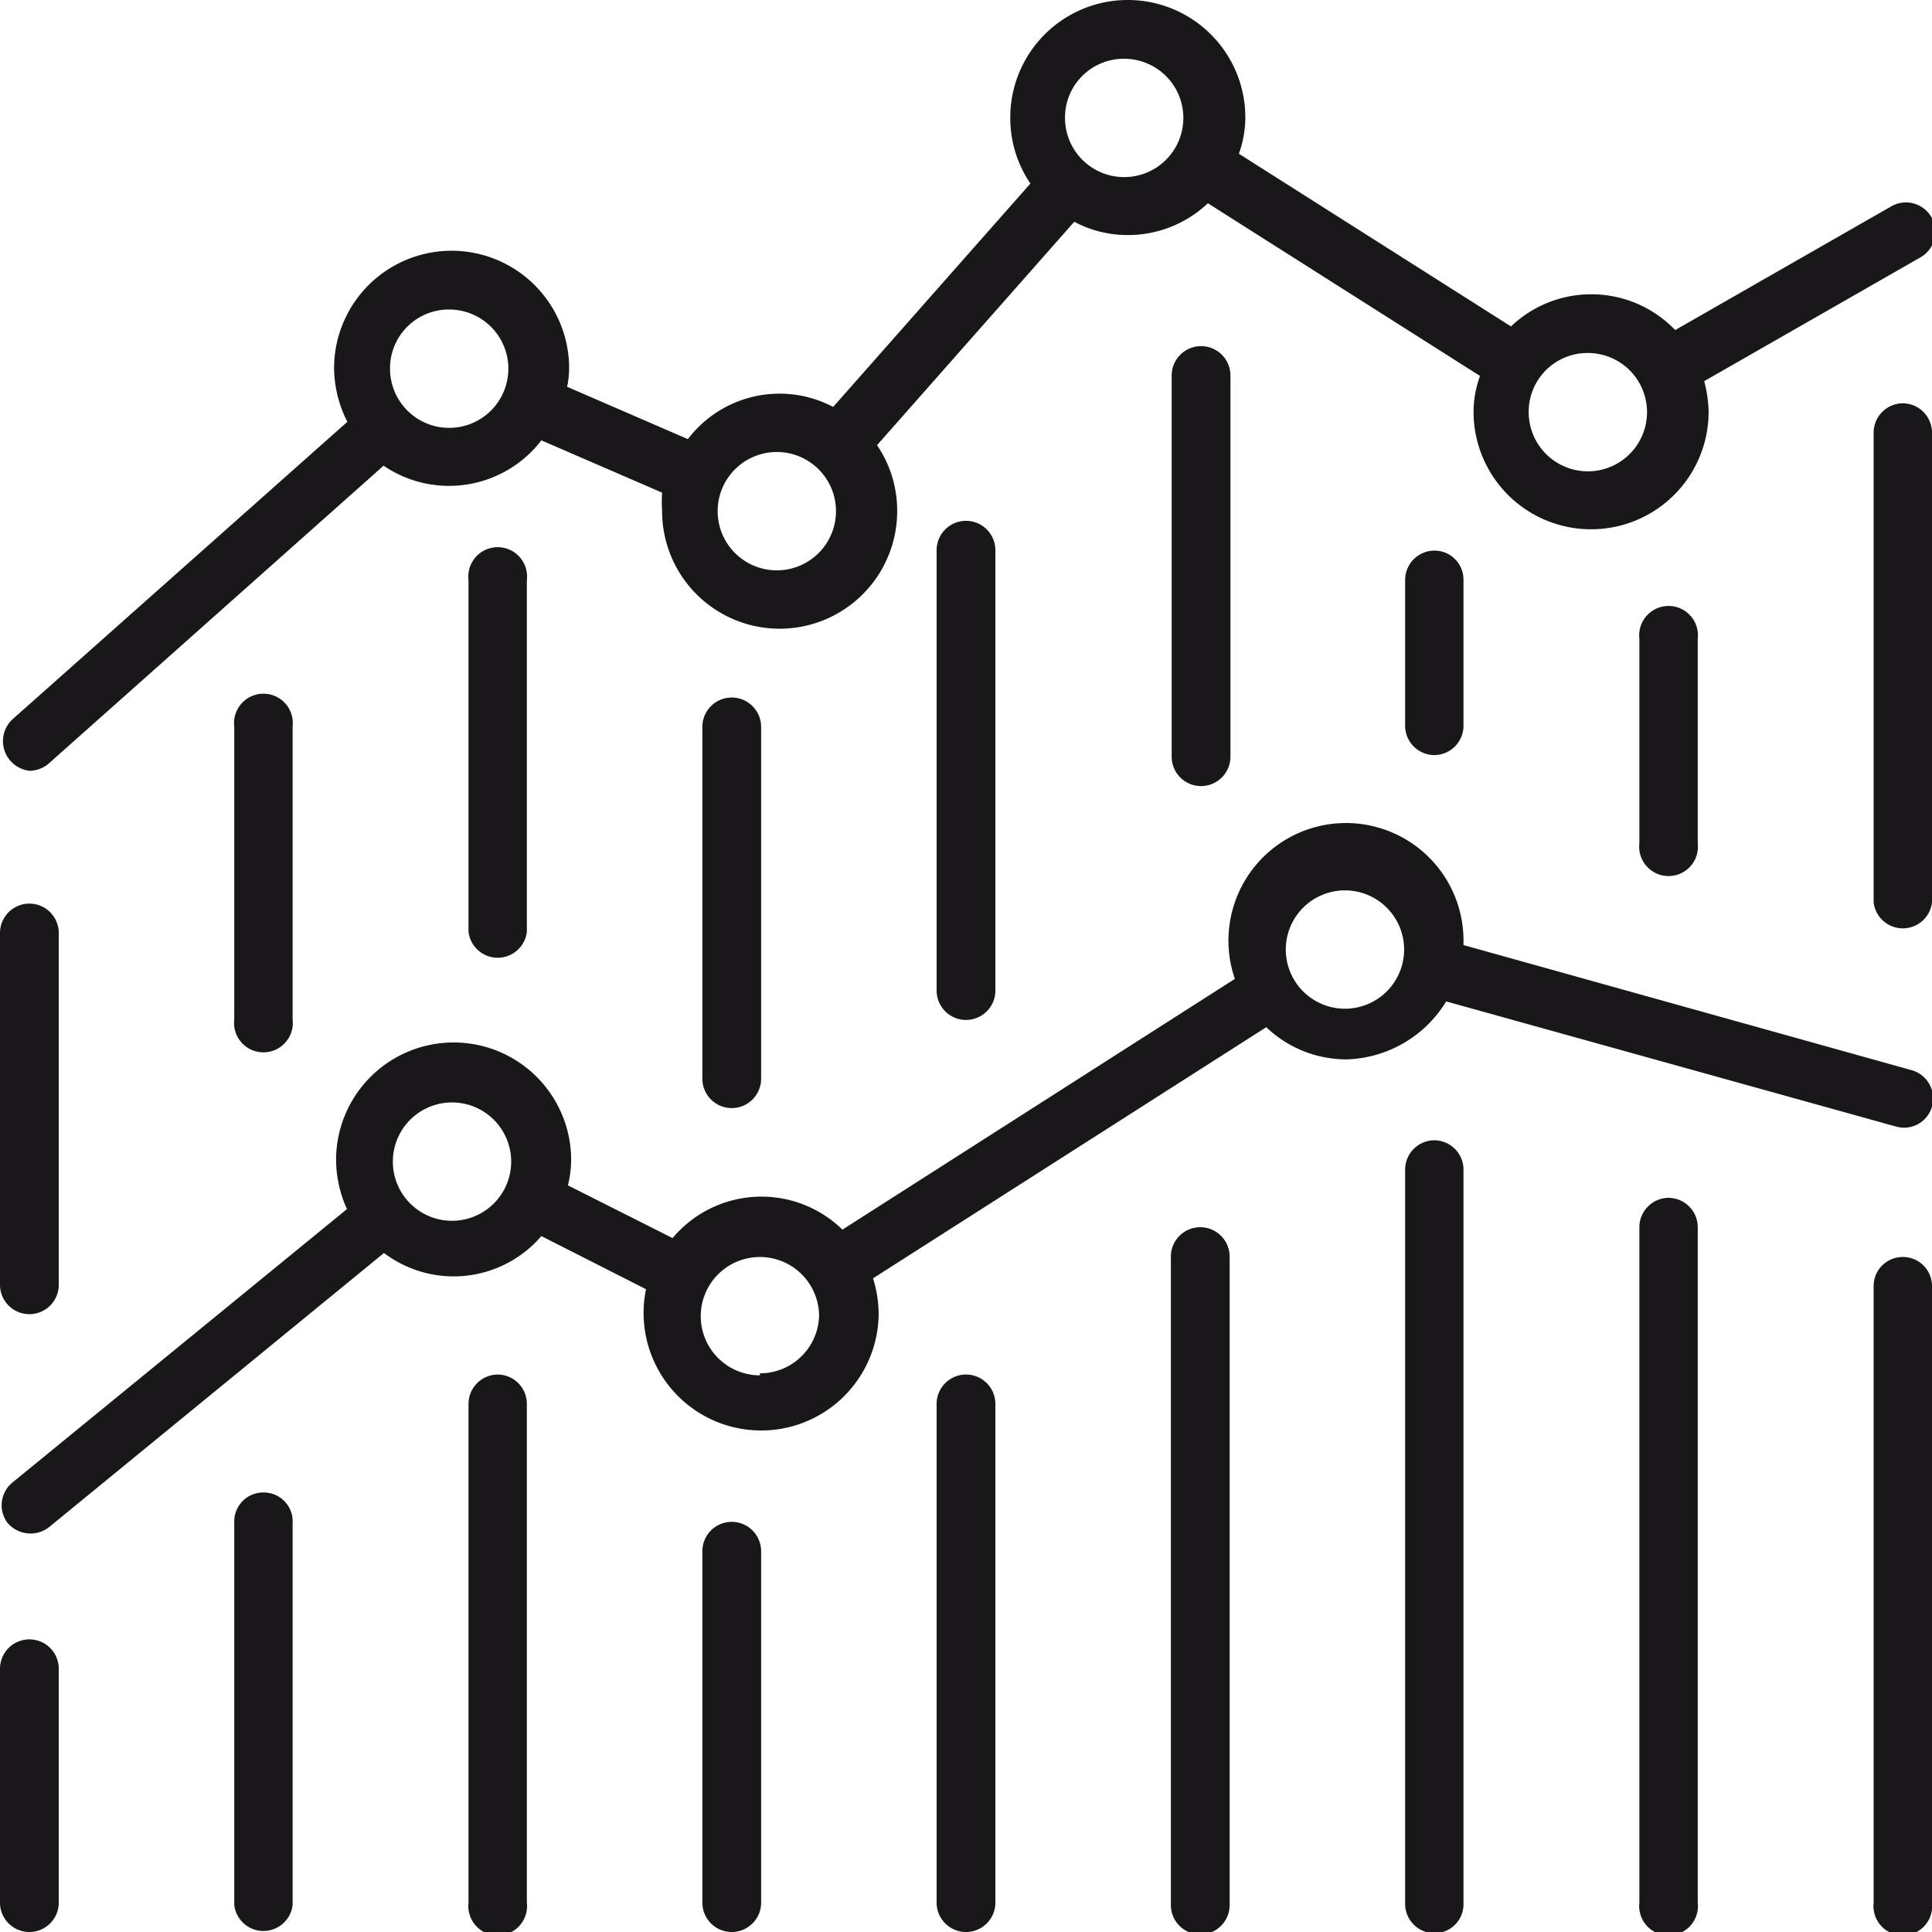 <svg id="Layer_1" data-name="Layer 1" xmlns="http://www.w3.org/2000/svg" viewBox="0 0 48 48"><defs><style>.cls-1{fill:#1a171b;}</style></defs><path class="cls-1" d="M936.62,534.82a.74.74,0,0,0,.48-.18l8.32-7.4a2.89,2.89,0,0,0,3.92-.63l3,1.3a3.41,3.41,0,0,0,0,.46,2.92,2.92,0,1,0,5.84,0,2.89,2.89,0,0,0-.5-1.64l4.9-5.55a2.81,2.81,0,0,0,1.32.33,2.89,2.89,0,0,0,2-.79l6.76,4.29a2.65,2.65,0,0,0-.16.89,2.92,2.92,0,0,0,5.84,0,3.17,3.17,0,0,0-.11-.76l5.38-3.08a.73.73,0,0,0-.72-1.27l-5.38,3.08a2.89,2.89,0,0,0-4.08-.09l-6.76-4.29a2.7,2.7,0,0,0,.16-.9,2.92,2.92,0,1,0-5.84,0,2.89,2.89,0,0,0,.5,1.64l-4.9,5.55a2.86,2.86,0,0,0-3.61.8l-3-1.3a2.31,2.31,0,0,0,.05-.46,2.92,2.92,0,1,0-5.84,0,3,3,0,0,0,.33,1.33l-8.33,7.4a.74.74,0,0,0-.06,1A.75.75,0,0,0,936.62,534.82Zm38.71-10.38a1.47,1.47,0,1,1-1.46,1.46A1.46,1.46,0,0,1,975.33,524.44Zm-11.51-7.31a1.47,1.47,0,1,1-1.47,1.46A1.46,1.46,0,0,1,963.82,517.13Zm-8.64,9.77a1.47,1.47,0,1,1-1.46,1.47A1.47,1.47,0,0,1,955.18,526.9Zm-8.13-3.54a1.47,1.47,0,1,1-1.47,1.46A1.46,1.46,0,0,1,947.05,523.36Z" transform="translate(-935.89 -515.67)"/><path class="cls-1" d="M971.82,540.55,983,543.66a.72.72,0,0,0,.89-.5.73.73,0,0,0-.5-.9l-11.14-3.11v-.06a2.92,2.92,0,1,0-5.68.9l-9.75,6.23a2.88,2.88,0,0,0-4.22.21l-2.6-1.31a2.72,2.72,0,0,0,.08-.63,2.92,2.92,0,1,0-5.84,0,3,3,0,0,0,.27,1.22l-8.32,6.8a.73.73,0,0,0-.11,1,.76.76,0,0,0,.57.26.74.74,0,0,0,.46-.16l8.32-6.81a2.87,2.87,0,0,0,3.91-.42l2.6,1.32a2.88,2.88,0,0,0-.06.59,2.92,2.92,0,1,0,5.84,0,3,3,0,0,0-.14-.86l9.77-6.24a2.88,2.88,0,0,0,2,.8A3,3,0,0,0,971.82,540.55ZM947.13,546a1.47,1.47,0,1,1,1.46-1.46A1.47,1.47,0,0,1,947.13,546Zm7.64,3.84a1.47,1.47,0,1,1,1.47-1.47A1.47,1.47,0,0,1,954.77,549.79Zm13.07-10.7a1.47,1.47,0,0,1,2.93,0,1.47,1.47,0,1,1-2.93,0Z" transform="translate(-935.89 -515.67)"/><path class="cls-1" d="M936.62,556.4a.73.73,0,0,0-.73.73v5.81a.73.73,0,0,0,1.46,0v-5.81A.73.73,0,0,0,936.62,556.4Z" transform="translate(-935.89 -515.67)"/><path class="cls-1" d="M942.44,552.75a.72.72,0,0,0-.73.72V563a.73.73,0,0,0,1.45,0v-9.48A.72.72,0,0,0,942.44,552.75Z" transform="translate(-935.89 -515.67)"/><path class="cls-1" d="M948.25,549.82a.73.73,0,0,0-.72.73v12.39a.73.73,0,1,0,1.45,0V550.55A.73.73,0,0,0,948.25,549.82Z" transform="translate(-935.89 -515.67)"/><path class="cls-1" d="M954.07,553.48a.73.73,0,0,0-.73.72v8.74a.73.73,0,0,0,1.46,0V554.2A.73.73,0,0,0,954.07,553.48Z" transform="translate(-935.89 -515.67)"/><path class="cls-1" d="M959.89,549.82a.73.73,0,0,0-.73.73v12.39a.73.73,0,0,0,1.46,0V550.55A.73.73,0,0,0,959.89,549.82Z" transform="translate(-935.89 -515.67)"/><path class="cls-1" d="M965.71,546.16a.73.73,0,0,0-.73.73V563a.73.73,0,0,0,1.46,0V546.89A.73.73,0,0,0,965.71,546.16Z" transform="translate(-935.89 -515.67)"/><path class="cls-1" d="M971.53,544a.73.73,0,0,0-.73.73v18.24a.73.73,0,0,0,.73.73.72.72,0,0,0,.72-.73V544.7A.73.73,0,0,0,971.53,544Z" transform="translate(-935.89 -515.67)"/><path class="cls-1" d="M977.34,545.43a.73.73,0,0,0-.72.73v16.78a.73.73,0,1,0,1.45,0V546.16A.73.73,0,0,0,977.34,545.43Z" transform="translate(-935.89 -515.67)"/><path class="cls-1" d="M983.16,546.9a.72.72,0,0,0-.72.72v15.32a.73.73,0,1,0,1.45,0V547.62A.72.72,0,0,0,983.16,546.9Z" transform="translate(-935.89 -515.67)"/><path class="cls-1" d="M936.62,548.32a.73.73,0,0,0,.73-.73v-8.74a.73.73,0,0,0-1.46,0v8.74A.73.73,0,0,0,936.62,548.32Z" transform="translate(-935.89 -515.67)"/><path class="cls-1" d="M941.71,533.73V541a.73.73,0,1,0,1.45,0v-7.28a.73.73,0,1,0-1.45,0Z" transform="translate(-935.89 -515.67)"/><path class="cls-1" d="M947.53,530.08v8.74a.73.73,0,0,0,1.45,0v-8.74a.73.73,0,1,0-1.45,0Z" transform="translate(-935.89 -515.67)"/><path class="cls-1" d="M953.34,533.73v8.74a.73.73,0,0,0,1.46,0v-8.74a.73.73,0,0,0-1.46,0Z" transform="translate(-935.89 -515.67)"/><path class="cls-1" d="M959.16,529.34v10.94a.73.73,0,0,0,1.46,0V529.34a.73.73,0,0,0-1.46,0Z" transform="translate(-935.89 -515.67)"/><path class="cls-1" d="M965,525v9.47a.73.73,0,0,0,1.46,0V525a.73.73,0,0,0-1.46,0Z" transform="translate(-935.89 -515.67)"/><path class="cls-1" d="M970.8,530.08v3.62a.73.73,0,0,0,.73.73.73.73,0,0,0,.72-.73v-3.62a.72.72,0,0,0-.72-.73A.73.73,0,0,0,970.8,530.08Z" transform="translate(-935.89 -515.67)"/><path class="cls-1" d="M976.62,531.54v5.08a.73.73,0,1,0,1.45,0v-5.08a.73.73,0,1,0-1.45,0Z" transform="translate(-935.89 -515.67)"/><path class="cls-1" d="M983.16,525.69a.73.73,0,0,0-.72.73v11.67a.73.73,0,0,0,1.45,0V526.42A.73.73,0,0,0,983.16,525.69Z" transform="translate(-935.89 -515.67)"/></svg>